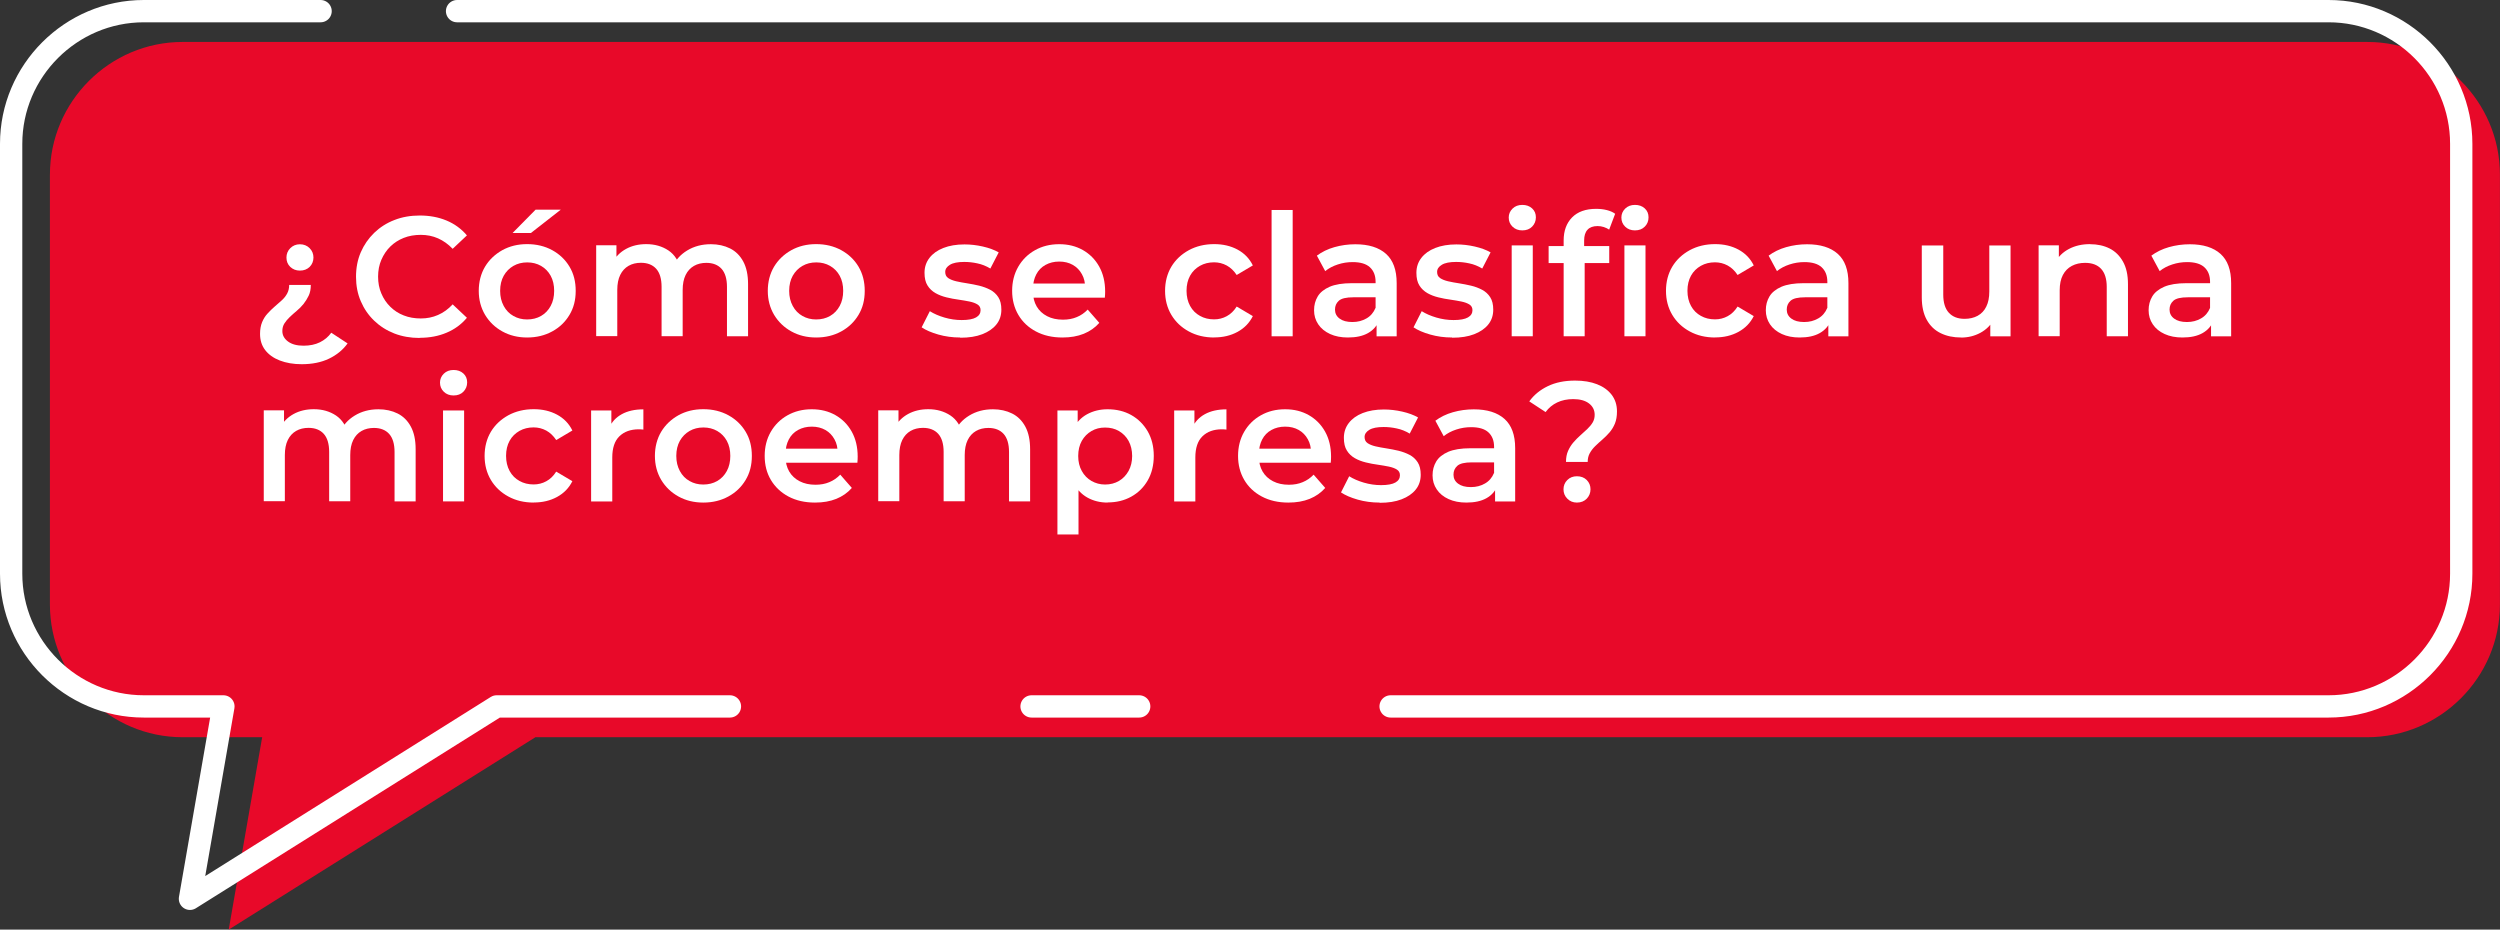 <?xml version="1.0" encoding="UTF-8"?><svg id="Capa_2" xmlns="http://www.w3.org/2000/svg" viewBox="0 0 329.55 122.54"><rect x="0" y="0" width="329.55" height="122.54" fill="#333333" stroke="none"/><defs><style>.cls-1{fill:#e80929;}.cls-2{fill:#fff;}.cls-3{fill:none;stroke:#fff;stroke-linecap:round;stroke-linejoin:round;stroke-width:2.94px;}</style></defs><g id="Capa_1-2"><path class="cls-1" d="M312.06,97.18H70.58l-40.43,25.36,4.41-25.36h-10.49c-9.62,0-17.49-7.87-17.49-17.49V23.02c0-9.62,7.87-17.49,17.49-17.49h287.98c9.62,0,17.49,7.87,17.49,17.49v56.67c0,9.62-7.87,17.49-17.49,17.49Z"/><path class="cls-2" d="M39.77,48.01c-1.09,0-2.06-.17-2.89-.49s-1.48-.79-1.93-1.38c-.45-.59-.67-1.3-.67-2.12,0-.6.09-1.11.27-1.55s.42-.82.72-1.14c.3-.33.61-.63.93-.91.32-.28.63-.55.93-.82.3-.27.54-.57.72-.9.18-.33.27-.71.27-1.14h2.85c0,.55-.09,1.03-.28,1.42-.19.4-.42.76-.68,1.09s-.57.63-.9.91c-.33.28-.64.55-.92.82s-.52.55-.7.84c-.18.29-.27.62-.27,1,0,.55.25,1.01.75,1.38.5.37,1.18.55,2.05.55.82,0,1.54-.15,2.15-.45s1.11-.72,1.5-1.26l2.15,1.41c-.61.85-1.43,1.52-2.45,2.01s-2.22.73-3.61.73ZM39.53,35.67c-.51,0-.93-.17-1.27-.49-.34-.33-.5-.74-.5-1.23s.17-.89.5-1.23c.34-.34.76-.52,1.27-.52s.95.17,1.29.52c.34.34.5.76.5,1.23s-.17.9-.5,1.23c-.34.33-.77.49-1.29.49Z"/><path class="cls-2" d="M55.32,44.55c-1.21,0-2.33-.2-3.34-.59-1.02-.4-1.9-.96-2.66-1.69-.76-.73-1.34-1.58-1.76-2.56-.42-.97-.63-2.05-.63-3.23s.21-2.26.63-3.23c.42-.97,1.01-1.82,1.77-2.56.76-.73,1.65-1.3,2.67-1.69,1.02-.4,2.13-.59,3.34-.59,1.29,0,2.46.22,3.52.66,1.06.44,1.96,1.1,2.69,1.96l-1.88,1.77c-.58-.61-1.23-1.07-1.93-1.38s-1.46-.46-2.27-.46-1.58.13-2.25.4c-.68.27-1.27.65-1.77,1.14-.5.49-.89,1.08-1.18,1.75s-.43,1.41-.43,2.22.14,1.55.43,2.22c.28.67.68,1.26,1.18,1.75.5.49,1.09.88,1.77,1.14.68.27,1.43.4,2.25.4s1.56-.15,2.27-.46,1.35-.77,1.93-1.4l1.88,1.77c-.73.87-1.63,1.53-2.69,1.97-1.06.45-2.24.67-3.54.67Z"/><path class="cls-2" d="M69.48,44.49c-1.21,0-2.3-.27-3.26-.8-.96-.53-1.72-1.26-2.28-2.19-.55-.93-.83-1.98-.83-3.16s.28-2.27.83-3.19c.55-.91,1.31-1.63,2.27-2.17.96-.53,2.05-.8,3.28-.8s2.34.27,3.31.8c.96.53,1.72,1.25,2.27,2.17.55.91.82,1.97.82,3.19s-.27,2.25-.82,3.17-1.3,1.65-2.28,2.18c-.97.53-2.07.8-3.3.8ZM69.48,42.11c.69,0,1.3-.15,1.84-.46.54-.31.96-.75,1.27-1.32s.46-1.24.46-1.99-.15-1.42-.46-1.99c-.31-.56-.73-.99-1.27-1.3-.54-.31-1.14-.46-1.82-.46s-1.28.15-1.82.46c-.54.31-.96.74-1.28,1.3-.31.56-.47,1.22-.47,1.99s.16,1.41.47,1.99.74,1.02,1.28,1.32c.54.31,1.14.46,1.79.46ZM67.57,30.71l3.03-3.07h3.32l-3.93,3.07h-2.42Z"/><path class="cls-2" d="M93.69,32.19c.96,0,1.81.19,2.55.56s1.32.95,1.74,1.73c.42.78.63,1.77.63,2.98v6.87h-2.78v-6.51c0-1.06-.24-1.85-.71-2.38-.47-.52-1.14-.79-2.01-.79-.61,0-1.16.13-1.63.4-.47.27-.84.67-1.1,1.2-.26.53-.39,1.19-.39,1.99v6.08h-2.78v-6.51c0-1.06-.24-1.85-.71-2.38-.47-.52-1.14-.79-2.01-.79-.61,0-1.16.13-1.63.4-.47.27-.84.67-1.1,1.2-.26.53-.39,1.19-.39,1.99v6.08h-2.78v-11.98h2.67v3.21l-.49-.96c.4-.76.99-1.35,1.76-1.77s1.66-.63,2.66-.63c1.12,0,2.09.28,2.92.83.82.55,1.37,1.41,1.64,2.56l-1.08-.4c.37-.88,1.01-1.6,1.91-2.15.9-.55,1.94-.83,3.12-.83Z"/><path class="cls-2" d="M107.58,44.49c-1.21,0-2.3-.27-3.26-.8-.96-.53-1.72-1.26-2.28-2.19-.55-.93-.83-1.98-.83-3.16s.28-2.27.83-3.19c.55-.91,1.31-1.63,2.27-2.17.96-.53,2.05-.8,3.28-.8s2.34.27,3.31.8c.96.53,1.72,1.25,2.27,2.17.54.91.82,1.97.82,3.19s-.27,2.25-.82,3.17c-.55.92-1.31,1.65-2.28,2.18-.97.53-2.07.8-3.3.8ZM107.58,42.11c.69,0,1.3-.15,1.84-.46.54-.31.96-.75,1.27-1.32s.46-1.24.46-1.99-.15-1.42-.46-1.99c-.31-.56-.73-.99-1.27-1.3-.54-.31-1.14-.46-1.82-.46s-1.28.15-1.82.46c-.54.31-.96.74-1.28,1.3-.31.56-.47,1.22-.47,1.99s.16,1.41.47,1.99c.31.58.74,1.02,1.28,1.32.54.31,1.14.46,1.79.46Z"/><path class="cls-2" d="M126.58,44.49c-1.02,0-1.98-.13-2.89-.39-.91-.26-1.65-.58-2.2-.95l1.08-2.13c.54.34,1.18.62,1.93.84s1.5.33,2.27.33c.87,0,1.5-.12,1.9-.35.4-.23.59-.55.59-.95,0-.33-.13-.58-.4-.75s-.62-.3-1.05-.39-.92-.17-1.45-.25c-.53-.07-1.06-.17-1.59-.3-.53-.13-1.01-.31-1.45-.56s-.79-.58-1.05-1c-.27-.42-.4-.98-.4-1.68,0-.75.22-1.4.65-1.96s1.04-1,1.83-1.31c.79-.31,1.72-.47,2.79-.47.79,0,1.6.09,2.43.28.83.19,1.52.45,2.08.77l-1.1,2.13c-.55-.33-1.12-.56-1.71-.68-.58-.13-1.16-.19-1.73-.19-.84,0-1.47.12-1.88.37s-.63.56-.63.95c0,.36.13.63.4.81.27.18.62.32,1.05.42.43.1.92.19,1.45.27.53.08,1.06.19,1.58.31.52.13,1.01.31,1.45.54.44.23.8.56,1.07.98s.4.96.4,1.64c0,.76-.22,1.42-.66,1.96-.44.55-1.06.97-1.86,1.28-.8.31-1.76.46-2.88.46Z"/><path class="cls-2" d="M140.04,44.49c-1.33,0-2.49-.27-3.49-.8-1-.53-1.77-1.26-2.31-2.18s-.82-1.98-.82-3.17.27-2.25.8-3.17c.53-.92,1.26-1.65,2.2-2.18.93-.53,2-.8,3.2-.8s2.21.26,3.12.77c.91.52,1.63,1.24,2.15,2.17.52.93.79,2.03.79,3.3,0,.1,0,.24-.01.39,0,.16-.02.29-.03.42h-9.98v-1.86h8.5l-1.12.58c.01-.67-.12-1.28-.42-1.81-.29-.53-.69-.94-1.2-1.23-.51-.29-1.11-.44-1.79-.44s-1.28.15-1.81.44c-.53.29-.94.71-1.22,1.25s-.43,1.16-.43,1.86v.45c0,.72.16,1.35.48,1.91.32.55.78.98,1.38,1.29.6.31,1.29.46,2.09.46.67,0,1.28-.11,1.82-.34.54-.22,1.02-.55,1.44-.99l1.53,1.75c-.55.63-1.24,1.11-2.05,1.44-.82.33-1.75.49-2.79.49Z"/><path class="cls-2" d="M160.06,44.49c-1.26,0-2.38-.27-3.35-.8-.98-.53-1.75-1.26-2.3-2.18-.55-.92-.83-1.98-.83-3.17s.28-2.27.83-3.19c.55-.91,1.32-1.63,2.3-2.17.98-.53,2.1-.8,3.35-.8,1.15,0,2.18.24,3.07.72s1.57,1.17,2.02,2.09l-2.13,1.26c-.36-.55-.8-.97-1.31-1.25-.52-.28-1.07-.42-1.67-.42-.69,0-1.31.15-1.86.46-.55.31-.99.74-1.3,1.3-.31.56-.47,1.22-.47,1.99s.16,1.43.47,2c.31.57.75,1.01,1.3,1.31.55.31,1.17.46,1.86.46.6,0,1.16-.14,1.67-.42.52-.28.95-.7,1.31-1.27l2.13,1.26c-.45.9-1.12,1.59-2.02,2.08-.9.49-1.92.73-3.07.73Z"/><path class="cls-2" d="M167.62,44.33v-16.65h2.78v16.65h-2.78Z"/><path class="cls-2" d="M177.69,44.49c-.9,0-1.68-.15-2.36-.46-.67-.31-1.19-.73-1.56-1.28-.37-.55-.55-1.16-.55-1.85s.16-1.28.48-1.82c.32-.54.85-.96,1.58-1.28.73-.31,1.71-.47,2.92-.47h3.48v1.86h-3.28c-.94,0-1.58.15-1.92.46-.34.31-.5.69-.5,1.16,0,.49.2.89.61,1.19.4.3.96.45,1.68.45s1.3-.16,1.85-.47c.55-.31.95-.78,1.2-1.39l.45,1.68c-.27.7-.75,1.25-1.44,1.64-.69.39-1.57.58-2.65.58ZM181.46,44.33v-2.45l-.13-.49v-4.24c0-.82-.25-1.46-.75-1.92s-1.26-.68-2.28-.68c-.66,0-1.31.1-1.95.31-.64.21-1.2.5-1.66.88l-1.1-2.04c.66-.49,1.43-.87,2.31-1.12.88-.25,1.8-.38,2.76-.38,1.75,0,3.1.42,4.04,1.26s1.41,2.12,1.41,3.86v7.02h-2.65Z"/><path class="cls-2" d="M191.42,44.49c-1.02,0-1.98-.13-2.89-.39s-1.65-.58-2.2-.95l1.08-2.13c.54.34,1.18.62,1.93.84s1.5.33,2.27.33c.87,0,1.5-.12,1.9-.35.4-.23.59-.55.59-.95,0-.33-.13-.58-.4-.75-.27-.17-.62-.3-1.05-.39-.43-.09-.92-.17-1.45-.25-.53-.07-1.06-.17-1.59-.3-.53-.13-1.01-.31-1.45-.56-.43-.25-.79-.58-1.05-1-.27-.42-.4-.98-.4-1.68,0-.75.22-1.4.65-1.96.43-.56,1.04-1,1.83-1.31s1.72-.47,2.79-.47c.79,0,1.6.09,2.43.28.83.19,1.52.45,2.08.77l-1.1,2.13c-.55-.33-1.12-.56-1.71-.68-.58-.13-1.16-.19-1.73-.19-.84,0-1.47.12-1.88.37-.42.25-.63.56-.63.95,0,.36.13.63.4.81.27.18.62.32,1.05.42.43.1.92.19,1.45.27.53.08,1.06.19,1.58.31s1.01.31,1.45.54c.44.23.8.56,1.07.98.27.42.4.96.4,1.64,0,.76-.22,1.42-.66,1.96-.44.55-1.06.97-1.86,1.28-.8.31-1.76.46-2.88.46Z"/><path class="cls-2" d="M200.67,30.37c-.52,0-.95-.16-1.29-.49s-.5-.73-.5-1.21c0-.45.17-.84.5-1.17s.77-.49,1.29-.49.95.15,1.29.46c.34.31.5.7.5,1.18s-.17.89-.49,1.22c-.33.34-.76.5-1.3.5ZM199.27,44.33v-11.98h2.78v11.98h-2.78Z"/><path class="cls-2" d="M204.14,34.68v-2.24h7.99v2.24h-7.99ZM206.12,44.33v-12.63c0-1.27.37-2.28,1.11-3.04.74-.75,1.8-1.13,3.17-1.13.49,0,.96.05,1.4.16.44.11.81.27,1.11.49l-.79,2.09c-.19-.13-.43-.25-.7-.34s-.55-.13-.83-.13c-.58,0-1.03.16-1.32.48-.3.32-.45.8-.45,1.42v1.39l.07,1.23v10.01h-2.78ZM215.52,30.37c-.52,0-.95-.16-1.29-.49-.34-.33-.5-.73-.5-1.21,0-.45.17-.84.5-1.17.34-.33.77-.49,1.29-.49s.95.15,1.29.46c.34.31.5.7.5,1.18s-.16.89-.49,1.22c-.33.34-.76.5-1.3.5ZM214.13,44.33v-11.98h2.78v11.98h-2.78Z"/><path class="cls-2" d="M226.09,44.49c-1.26,0-2.38-.27-3.35-.8-.98-.53-1.75-1.26-2.3-2.18-.55-.92-.83-1.98-.83-3.17s.28-2.27.83-3.19c.55-.91,1.32-1.63,2.3-2.17.98-.53,2.1-.8,3.35-.8,1.15,0,2.18.24,3.07.72s1.57,1.17,2.02,2.09l-2.13,1.26c-.36-.55-.8-.97-1.31-1.25-.52-.28-1.07-.42-1.67-.42-.69,0-1.31.15-1.86.46s-.99.74-1.3,1.3c-.31.56-.47,1.22-.47,1.99s.16,1.43.47,2c.31.57.75,1.01,1.3,1.31.55.31,1.17.46,1.86.46.6,0,1.16-.14,1.67-.42.52-.28.95-.7,1.31-1.27l2.13,1.26c-.45.9-1.12,1.59-2.02,2.08-.9.49-1.92.73-3.07.73Z"/><path class="cls-2" d="M237.24,44.49c-.9,0-1.68-.15-2.36-.46-.67-.31-1.19-.73-1.56-1.28-.37-.55-.55-1.16-.55-1.85s.16-1.28.48-1.82c.32-.54.85-.96,1.58-1.28.73-.31,1.71-.47,2.92-.47h3.48v1.86h-3.28c-.94,0-1.58.15-1.92.46-.34.31-.5.69-.5,1.16,0,.49.2.89.61,1.19.4.3.96.45,1.68.45s1.3-.16,1.85-.47c.55-.31.95-.78,1.2-1.39l.45,1.68c-.27.7-.75,1.25-1.44,1.64-.69.39-1.57.58-2.65.58ZM241.01,44.33v-2.45l-.13-.49v-4.24c0-.82-.25-1.46-.75-1.92s-1.26-.68-2.28-.68c-.66,0-1.31.1-1.95.31-.64.21-1.2.5-1.66.88l-1.1-2.04c.66-.49,1.43-.87,2.31-1.12.88-.25,1.8-.38,2.76-.38,1.75,0,3.1.42,4.04,1.26s1.41,2.12,1.41,3.86v7.02h-2.65Z"/><path class="cls-2" d="M258.51,44.49c-1.02,0-1.92-.19-2.69-.57-.78-.38-1.39-.96-1.83-1.75s-.66-1.78-.66-2.97v-6.84h2.83v6.48c0,1.06.25,1.86.74,2.39.49.53,1.18.8,2.06.8.66,0,1.23-.13,1.73-.4.49-.27.88-.67,1.14-1.21.27-.54.4-1.2.4-2v-6.06h2.8v11.98h-2.67v-3.25l.47,1.01c-.4.76-1,1.35-1.77,1.77-.78.42-1.63.63-2.56.63Z"/><path class="cls-2" d="M275.51,32.19c.97,0,1.83.19,2.57.56s1.33.95,1.77,1.73c.44.78.66,1.77.66,2.98v6.87h-2.8v-6.51c0-1.06-.25-1.85-.74-2.38s-1.2-.79-2.11-.79c-.66,0-1.24.13-1.75.4-.51.27-.9.67-1.18,1.2-.28.53-.42,1.2-.42,2.01v6.06h-2.78v-11.98h2.67v3.25l-.47-1.01c.4-.76,1.01-1.35,1.81-1.77s1.72-.63,2.77-.63Z"/><path class="cls-2" d="M287.7,44.49c-.9,0-1.68-.15-2.36-.46s-1.19-.73-1.56-1.28c-.37-.55-.55-1.16-.55-1.85s.16-1.28.48-1.82c.32-.54.85-.96,1.58-1.28.73-.31,1.71-.47,2.92-.47h3.48v1.86h-3.28c-.94,0-1.58.15-1.92.46s-.5.69-.5,1.16c0,.49.2.89.61,1.19.4.3.96.45,1.68.45s1.3-.16,1.85-.47c.55-.31.95-.78,1.2-1.39l.45,1.68c-.27.7-.75,1.25-1.44,1.64-.69.39-1.57.58-2.65.58ZM291.46,44.33v-2.45l-.13-.49v-4.24c0-.82-.25-1.46-.75-1.92s-1.26-.68-2.28-.68c-.66,0-1.31.1-1.95.31-.64.21-1.2.5-1.66.88l-1.1-2.04c.66-.49,1.43-.87,2.31-1.12.88-.25,1.8-.38,2.76-.38,1.75,0,3.1.42,4.04,1.26s1.41,2.12,1.41,3.86v7.02h-2.65Z"/><path class="cls-2" d="M49.87,53.95c.96,0,1.81.19,2.55.56.74.37,1.32.95,1.74,1.73.42.78.63,1.77.63,2.98v6.87h-2.78v-6.51c0-1.06-.24-1.85-.71-2.38-.47-.52-1.14-.79-2.01-.79-.61,0-1.16.13-1.63.4-.47.27-.84.67-1.1,1.2-.26.53-.39,1.19-.39,1.99v6.08h-2.78v-6.51c0-1.06-.24-1.85-.71-2.38-.47-.52-1.14-.79-2.01-.79-.61,0-1.16.13-1.63.4-.47.27-.84.67-1.1,1.2-.26.53-.39,1.19-.39,1.99v6.08h-2.78v-11.98h2.67v3.21l-.49-.96c.4-.76.99-1.35,1.76-1.77s1.66-.63,2.66-.63c1.12,0,2.09.28,2.92.83.82.55,1.37,1.41,1.64,2.56l-1.08-.4c.37-.88,1.01-1.6,1.91-2.15.9-.55,1.94-.83,3.12-.83Z"/><path class="cls-2" d="M59.79,52.13c-.52,0-.95-.16-1.29-.49-.34-.33-.5-.73-.5-1.21,0-.45.17-.84.5-1.17.34-.33.77-.49,1.29-.49s.95.15,1.29.46c.34.31.5.7.5,1.18s-.17.89-.49,1.22c-.33.34-.76.5-1.3.5ZM58.4,66.09v-11.98h2.78v11.98h-2.78Z"/><path class="cls-2" d="M70.36,66.25c-1.26,0-2.38-.27-3.35-.8-.98-.53-1.75-1.26-2.3-2.18-.55-.92-.83-1.98-.83-3.17s.28-2.27.83-3.19c.55-.91,1.32-1.63,2.3-2.17.98-.53,2.1-.8,3.35-.8,1.15,0,2.18.24,3.07.72s1.57,1.17,2.02,2.09l-2.13,1.26c-.36-.55-.8-.97-1.31-1.25-.52-.28-1.07-.42-1.67-.42-.69,0-1.31.15-1.86.46-.55.31-.99.74-1.3,1.3-.31.56-.47,1.22-.47,1.99s.16,1.43.47,2c.31.57.75,1.01,1.3,1.31.55.31,1.17.46,1.86.46.6,0,1.16-.14,1.67-.42.52-.28.95-.7,1.31-1.27l2.13,1.26c-.45.9-1.12,1.59-2.02,2.08-.9.49-1.92.73-3.07.73Z"/><path class="cls-2" d="M77.92,66.09v-11.98h2.67v3.3l-.31-.96c.34-.81.9-1.42,1.68-1.85.78-.43,1.73-.64,2.85-.64v2.67c-.11-.02-.21-.03-.31-.03-.1,0-.2-.01-.29-.01-1.08,0-1.93.31-2.56.92s-.94,1.55-.94,2.8v5.79h-2.78Z"/><path class="cls-2" d="M92.7,66.25c-1.21,0-2.3-.27-3.26-.8-.96-.53-1.72-1.26-2.28-2.19-.55-.93-.83-1.98-.83-3.16s.28-2.27.83-3.19c.55-.91,1.31-1.63,2.27-2.17.96-.53,2.05-.8,3.28-.8s2.34.27,3.31.8c.96.53,1.72,1.25,2.27,2.17.55.91.82,1.97.82,3.19s-.27,2.25-.82,3.17-1.3,1.65-2.28,2.18c-.97.53-2.07.8-3.3.8ZM92.7,63.87c.69,0,1.3-.15,1.84-.46.54-.31.96-.75,1.27-1.32s.46-1.24.46-1.99-.15-1.42-.46-1.99c-.31-.56-.73-.99-1.27-1.3-.54-.31-1.14-.46-1.82-.46s-1.28.15-1.82.46c-.54.31-.96.74-1.28,1.3-.31.56-.47,1.22-.47,1.99s.16,1.41.47,1.99.74,1.02,1.28,1.32c.54.31,1.14.46,1.79.46Z"/><path class="cls-2" d="M107.42,66.25c-1.33,0-2.49-.27-3.49-.8-.99-.53-1.76-1.26-2.31-2.18s-.82-1.98-.82-3.17.27-2.25.8-3.17c.53-.92,1.26-1.65,2.2-2.18.94-.53,2-.8,3.2-.8s2.21.26,3.12.77c.91.52,1.63,1.24,2.15,2.17.52.93.79,2.03.79,3.3,0,.1,0,.24-.01.39,0,.16-.02.29-.03.42h-9.98v-1.86h8.5l-1.12.58c.01-.67-.12-1.28-.42-1.81-.29-.53-.69-.94-1.2-1.23-.51-.29-1.11-.44-1.79-.44s-1.28.15-1.81.44c-.53.29-.94.71-1.22,1.25s-.43,1.16-.43,1.86v.45c0,.72.16,1.35.48,1.91.32.55.78.98,1.38,1.29.6.31,1.29.46,2.09.46.67,0,1.28-.11,1.82-.34.54-.22,1.02-.55,1.44-.99l1.53,1.75c-.55.63-1.24,1.11-2.05,1.44-.82.33-1.75.49-2.79.49Z"/><path class="cls-2" d="M130.87,53.95c.96,0,1.81.19,2.55.56.74.37,1.32.95,1.74,1.73.42.78.63,1.77.63,2.98v6.87h-2.78v-6.51c0-1.06-.24-1.85-.71-2.38-.47-.52-1.14-.79-2.01-.79-.61,0-1.16.13-1.63.4-.47.27-.84.67-1.1,1.2-.26.53-.39,1.19-.39,1.99v6.08h-2.78v-6.51c0-1.06-.24-1.85-.71-2.38-.47-.52-1.14-.79-2.01-.79-.61,0-1.16.13-1.63.4-.47.27-.84.67-1.1,1.2-.26.53-.39,1.19-.39,1.99v6.08h-2.78v-11.98h2.67v3.21l-.49-.96c.4-.76.99-1.35,1.76-1.77s1.66-.63,2.66-.63c1.12,0,2.09.28,2.92.83.82.55,1.37,1.41,1.64,2.56l-1.08-.4c.37-.88,1.01-1.6,1.91-2.15.9-.55,1.94-.83,3.12-.83Z"/><path class="cls-2" d="M139.39,70.44v-16.33h2.67v2.83l-.11,3.19.22,3.19v7.13h-2.78ZM146.01,66.25c-.99,0-1.88-.22-2.67-.66-.79-.44-1.42-1.12-1.88-2.03-.46-.91-.7-2.06-.7-3.46s.22-2.56.66-3.47,1.07-1.58,1.87-2.02c.81-.44,1.71-.66,2.71-.66,1.17,0,2.21.25,3.12.76s1.63,1.23,2.17,2.15c.53.93.8,2,.8,3.23s-.27,2.32-.8,3.24c-.53.92-1.25,1.63-2.17,2.14s-1.95.76-3.12.76ZM145.67,63.87c.69,0,1.3-.16,1.83-.47.53-.31.95-.75,1.27-1.32.31-.57.47-1.23.47-1.97s-.16-1.42-.47-1.99c-.31-.56-.74-.99-1.27-1.3-.53-.31-1.14-.46-1.83-.46s-1.26.15-1.79.46c-.54.31-.96.74-1.28,1.3-.31.56-.47,1.22-.47,1.99s.16,1.41.47,1.97c.31.57.74,1.01,1.28,1.32.54.31,1.14.47,1.79.47Z"/><path class="cls-2" d="M154.78,66.09v-11.98h2.67v3.3l-.31-.96c.34-.81.9-1.42,1.68-1.85.78-.43,1.73-.64,2.85-.64v2.67c-.11-.02-.21-.03-.31-.03-.1,0-.2-.01-.29-.01-1.08,0-1.93.31-2.56.92s-.94,1.55-.94,2.8v5.79h-2.78Z"/><path class="cls-2" d="M169.82,66.25c-1.33,0-2.49-.27-3.49-.8-1-.53-1.77-1.26-2.31-2.18s-.82-1.98-.82-3.17.27-2.25.8-3.17c.53-.92,1.26-1.65,2.2-2.18.93-.53,2-.8,3.2-.8s2.21.26,3.12.77c.91.52,1.63,1.24,2.15,2.17.52.93.79,2.03.79,3.3,0,.1,0,.24-.01.39,0,.16-.02.29-.03.42h-9.98v-1.86h8.5l-1.12.58c.01-.67-.12-1.28-.42-1.81-.29-.53-.69-.94-1.2-1.23-.51-.29-1.11-.44-1.79-.44s-1.28.15-1.81.44c-.53.29-.94.71-1.22,1.25s-.43,1.16-.43,1.86v.45c0,.72.16,1.35.48,1.91.32.55.78.98,1.38,1.29.6.31,1.29.46,2.09.46.67,0,1.28-.11,1.82-.34.54-.22,1.02-.55,1.44-.99l1.53,1.75c-.55.63-1.24,1.11-2.05,1.44-.82.33-1.75.49-2.79.49Z"/><path class="cls-2" d="M181.86,66.25c-1.02,0-1.98-.13-2.89-.39-.91-.26-1.65-.58-2.2-.95l1.08-2.13c.54.34,1.18.62,1.93.84s1.5.33,2.27.33c.87,0,1.5-.12,1.9-.35.4-.23.59-.55.59-.95,0-.33-.13-.58-.4-.75s-.62-.3-1.05-.39-.92-.17-1.45-.25c-.53-.07-1.06-.17-1.59-.3-.53-.13-1.01-.31-1.45-.56s-.79-.58-1.05-1c-.27-.42-.4-.98-.4-1.68,0-.75.22-1.4.65-1.96s1.04-1,1.83-1.31c.79-.31,1.72-.47,2.79-.47.79,0,1.6.09,2.43.28.83.19,1.52.45,2.08.77l-1.1,2.13c-.55-.33-1.12-.56-1.71-.68-.58-.13-1.16-.19-1.73-.19-.84,0-1.47.12-1.88.37s-.63.56-.63.95c0,.36.13.63.4.81.27.18.62.32,1.05.42.43.1.92.19,1.45.27.53.08,1.06.19,1.58.31.52.13,1.01.31,1.45.54.44.23.8.56,1.07.98s.4.96.4,1.64c0,.76-.22,1.42-.66,1.96-.44.55-1.06.97-1.86,1.28-.8.31-1.76.46-2.88.46Z"/><path class="cls-2" d="M193.31,66.25c-.9,0-1.68-.15-2.36-.46s-1.19-.73-1.56-1.28c-.37-.55-.55-1.16-.55-1.85s.16-1.28.48-1.82c.32-.54.85-.96,1.58-1.28.73-.31,1.71-.47,2.92-.47h3.48v1.86h-3.28c-.94,0-1.58.15-1.92.46s-.5.69-.5,1.16c0,.49.2.89.61,1.19.4.3.96.45,1.68.45s1.3-.16,1.85-.47c.55-.31.95-.78,1.2-1.39l.45,1.68c-.27.7-.75,1.25-1.44,1.64-.69.39-1.57.58-2.65.58ZM197.08,66.09v-2.45l-.13-.49v-4.24c0-.82-.25-1.46-.75-1.92s-1.26-.68-2.28-.68c-.66,0-1.31.1-1.95.31-.64.21-1.2.5-1.66.88l-1.1-2.04c.66-.49,1.43-.87,2.31-1.12.88-.25,1.8-.38,2.76-.38,1.75,0,3.1.42,4.04,1.26s1.41,2.12,1.41,3.86v7.02h-2.65Z"/><path class="cls-2" d="M206.43,60.88c0-.55.09-1.04.28-1.46.19-.42.42-.79.71-1.12s.59-.64.91-.92c.32-.28.62-.56.91-.83.28-.27.52-.55.7-.85.18-.3.27-.64.27-1.01,0-.63-.25-1.13-.75-1.51-.5-.38-1.19-.57-2.08-.57-.79,0-1.5.15-2.11.44-.61.29-1.12.71-1.53,1.27l-2.15-1.41c.61-.85,1.43-1.52,2.45-2.01,1.02-.49,2.21-.73,3.59-.73,1.11,0,2.07.16,2.89.48.82.32,1.47.79,1.93,1.39.46.61.7,1.33.7,2.19,0,.63-.09,1.16-.27,1.6s-.42.83-.71,1.17c-.29.34-.61.65-.94.94-.34.29-.65.58-.94.86-.29.28-.53.59-.72.93-.19.34-.28.72-.28,1.16h-2.85ZM207.87,66.25c-.51,0-.93-.17-1.27-.52-.34-.34-.5-.75-.5-1.23s.17-.89.5-1.22c.34-.34.76-.5,1.27-.5.54,0,.97.17,1.3.5.33.34.49.74.49,1.22s-.17.89-.49,1.23c-.33.34-.76.52-1.3.52Z"/><line class="cls-3" x1="135.98" y1="93.12" x2="150.17" y2="93.12"/><path class="cls-3" d="M42.26,1.47h-23.3C9.34,1.47,1.47,9.34,1.47,18.96v56.67c0,9.62,7.87,17.49,17.49,17.49h10.49l-4.41,25.36,40.43-25.36h30.75"/><path class="cls-3" d="M60.25,1.47h246.7c9.62,0,17.49,7.87,17.49,17.49v56.67c0,9.62-7.87,17.49-17.49,17.49h-123.64"/></g></svg>
